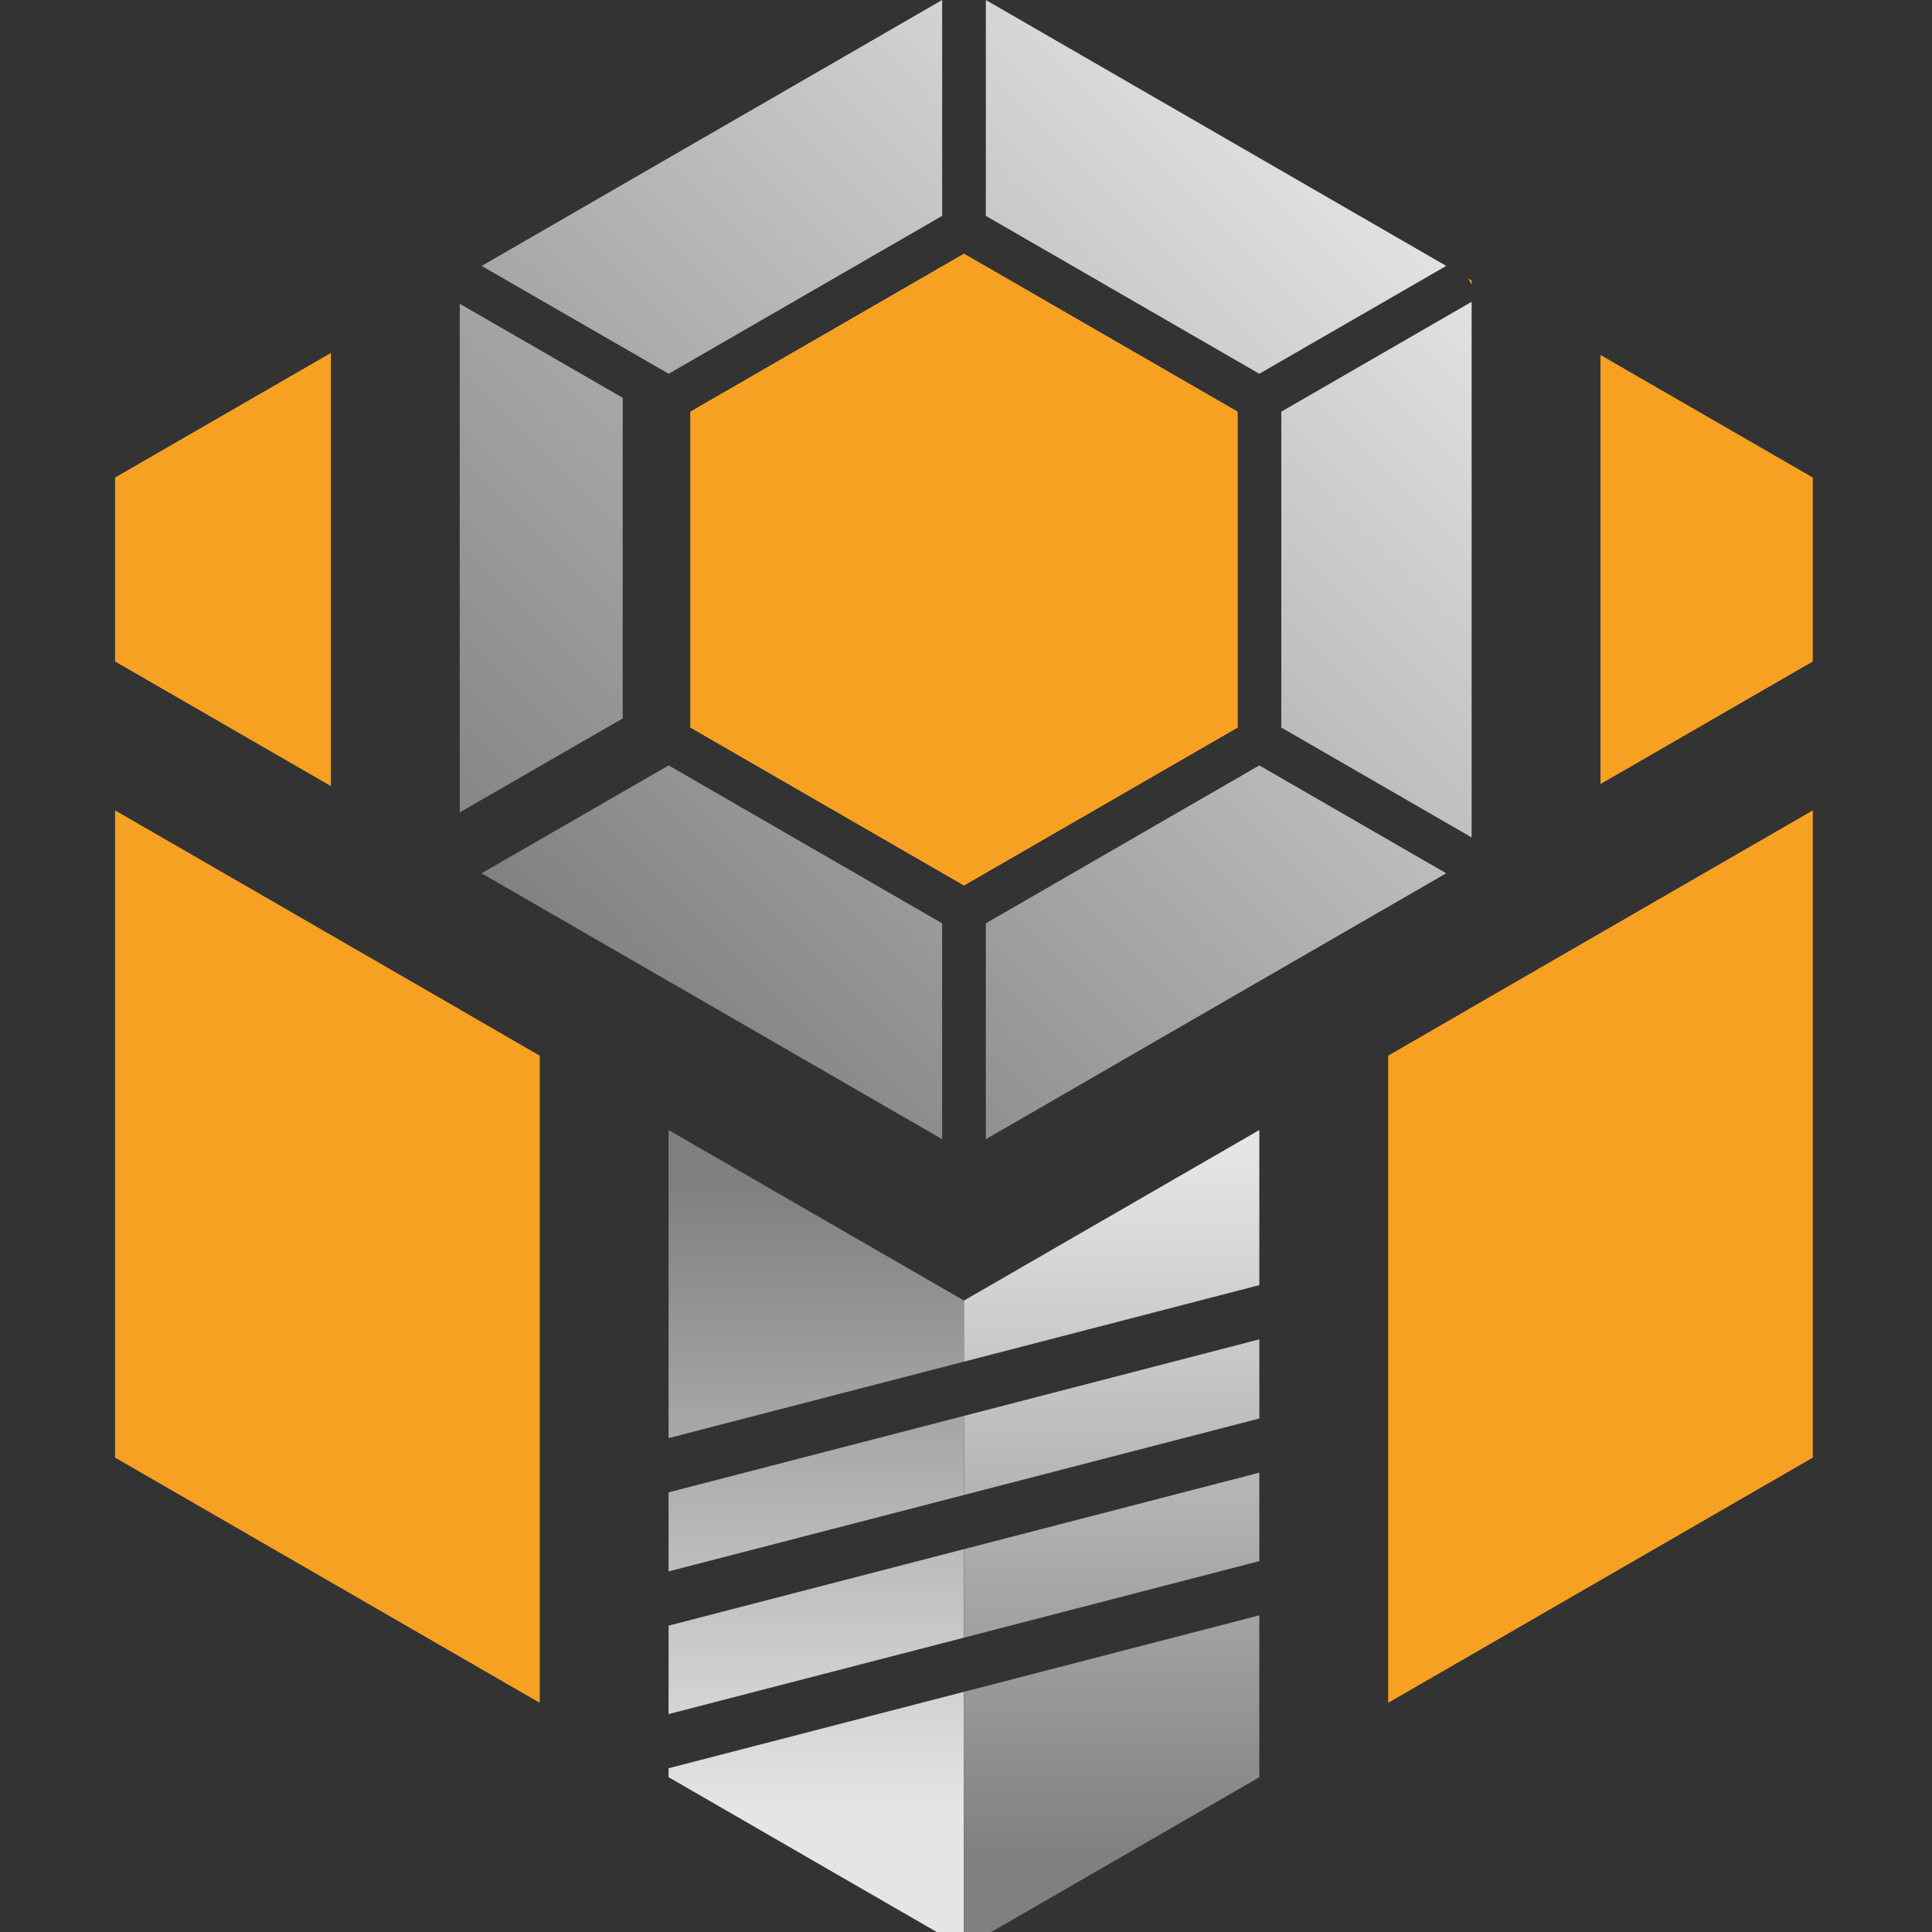 <?xml version="1.0" encoding="UTF-8"?> <svg xmlns="http://www.w3.org/2000/svg" width="470" height="470" viewBox="0 0 470 470" fill="none"><rect x="0" y="0" width="470" height="470" fill="#333333" stroke="none"/><g clip-path="url(#clip0_15056_3240)"><path d="M80.498 85.863V191.229L28 160.924V116.169L80.498 85.863Z" fill="#F7A123"></path><path d="M131.3 256.814V414.247L28 354.595V197.144L111.85 245.555V245.572L131.3 256.814Z" fill="#F7A123"></path><path d="M234.51 316.379V331.25L162.641 349.848V274.902L234.484 316.379H234.51Z" fill="url(#paint0_linear_15056_3240)"></path><path d="M234.51 344.442V363.682L162.641 382.28V363.049L234.51 344.442Z" fill="url(#paint1_linear_15056_3240)"></path><path d="M234.51 376.857V398.391L162.641 416.989V395.473L234.51 376.857Z" fill="url(#paint2_linear_15056_3240)"></path><path d="M234.51 411.566V473.83L162.641 432.335V430.164L234.51 411.566Z" fill="url(#paint3_linear_15056_3240)"></path><path d="M306.359 274.902V312.635L234.516 331.25V316.379L306.359 274.902Z" fill="url(#paint4_linear_15056_3240)"></path><path d="M306.359 325.827V345.084L234.516 363.683V344.443L306.359 325.827Z" fill="url(#paint5_linear_15056_3240)"></path><path d="M306.359 358.259V379.775L234.516 398.391V376.857L306.359 358.259Z" fill="url(#paint6_linear_15056_3240)"></path><path d="M306.359 392.969V432.353L234.516 473.83V411.567L306.359 392.969Z" fill="url(#paint7_linear_15056_3240)"></path><path d="M111.888 209.396L111.844 209.378V209.334L111.888 209.396Z" fill="#F7A123"></path><path d="M301.056 100.146V176.991L234.512 215.4L167.969 176.991V100.146L234.512 61.737L301.056 100.146Z" fill="#F7A123"></path><path d="M151.483 96.77V174.775L111.844 197.627V73.9L151.483 96.77Z" fill="url(#paint8_linear_15056_3240)"></path><path d="M229.2 0V52.516L162.674 90.925L117.172 64.689L229.2 0Z" fill="url(#paint9_linear_15056_3240)"></path><path d="M351.83 64.689L306.354 90.925L239.828 52.516V0L351.83 64.689Z" fill="url(#paint10_linear_15056_3240)"></path><path d="M358.009 68.24V69.242L357.156 67.757L358.009 68.24Z" fill="#F7A123"></path><path d="M229.194 224.619V277.135L162.642 238.699L159.776 237.047L117.148 212.446L162.668 186.201L229.194 224.619Z" fill="url(#paint11_linear_15056_3240)"></path><path d="M351.83 212.446L306.354 238.699L239.828 277.135V224.619L306.354 186.201L351.83 212.446Z" fill="url(#paint12_linear_15056_3240)"></path><path d="M358.005 73.418V203.719L311.703 176.991V100.146L358.005 73.418Z" fill="url(#paint13_linear_15056_3240)"></path><path d="M440.997 116.169V160.924L389.352 190.737V86.356L440.997 116.169Z" fill="#F7A123"></path><path d="M441.003 197.144V354.595L337.703 414.247V256.814L357.154 245.572V245.555L441.003 197.144Z" fill="#F7A123"></path><path d="M301.056 100.146V176.991L234.512 215.4L167.969 176.991V100.146L234.512 61.737L301.056 100.146Z" fill="#F7A123"></path><path d="M357.183 209.316L357.156 209.378V209.334L357.183 209.316Z" fill="white"></path></g><defs><linearGradient id="paint0_linear_15056_3240" x1="198.576" y1="440.844" x2="198.576" y2="288.879" gradientUnits="userSpaceOnUse"><stop stop-color="#E5E5E5"></stop><stop offset="1" stop-color="#808080"></stop></linearGradient><linearGradient id="paint1_linear_15056_3240" x1="198.576" y1="440.844" x2="198.576" y2="288.878" gradientUnits="userSpaceOnUse"><stop stop-color="#E5E5E5"></stop><stop offset="1" stop-color="#808080"></stop></linearGradient><linearGradient id="paint2_linear_15056_3240" x1="198.576" y1="440.844" x2="198.576" y2="288.878" gradientUnits="userSpaceOnUse"><stop stop-color="#E5E5E5"></stop><stop offset="1" stop-color="#808080"></stop></linearGradient><linearGradient id="paint3_linear_15056_3240" x1="198.576" y1="440.844" x2="198.576" y2="288.878" gradientUnits="userSpaceOnUse"><stop stop-color="#E5E5E5"></stop><stop offset="1" stop-color="#808080"></stop></linearGradient><linearGradient id="paint4_linear_15056_3240" x1="270.436" y1="280.58" x2="270.436" y2="451.43" gradientUnits="userSpaceOnUse"><stop stop-color="#E5E5E5"></stop><stop offset="1" stop-color="#808080"></stop></linearGradient><linearGradient id="paint5_linear_15056_3240" x1="270.436" y1="280.58" x2="270.436" y2="451.429" gradientUnits="userSpaceOnUse"><stop stop-color="#E5E5E5"></stop><stop offset="1" stop-color="#808080"></stop></linearGradient><linearGradient id="paint6_linear_15056_3240" x1="270.436" y1="280.579" x2="270.436" y2="451.429" gradientUnits="userSpaceOnUse"><stop stop-color="#E5E5E5"></stop><stop offset="1" stop-color="#808080"></stop></linearGradient><linearGradient id="paint7_linear_15056_3240" x1="270.436" y1="280.58" x2="270.436" y2="451.43" gradientUnits="userSpaceOnUse"><stop stop-color="#E5E5E5"></stop><stop offset="1" stop-color="#808080"></stop></linearGradient><linearGradient id="paint8_linear_15056_3240" x1="288.213" y1="-32.211" x2="71.94" y2="184.062" gradientUnits="userSpaceOnUse"><stop stop-color="#E5E5E5"></stop><stop offset="1" stop-color="#808080"></stop></linearGradient><linearGradient id="paint9_linear_15056_3240" x1="265.665" y1="-33.877" x2="66.397" y2="165.391" gradientUnits="userSpaceOnUse"><stop stop-color="#E5E5E5"></stop><stop offset="1" stop-color="#808080"></stop></linearGradient><linearGradient id="paint10_linear_15056_3240" x1="313.854" y1="14.319" x2="114.586" y2="213.587" gradientUnits="userSpaceOnUse"><stop stop-color="#E5E5E5"></stop><stop offset="1" stop-color="#808080"></stop></linearGradient><linearGradient id="paint11_linear_15056_3240" x1="358.747" y1="59.211" x2="159.479" y2="258.479" gradientUnits="userSpaceOnUse"><stop stop-color="#E5E5E5"></stop><stop offset="1" stop-color="#808080"></stop></linearGradient><linearGradient id="paint12_linear_15056_3240" x1="406.947" y1="107.412" x2="207.679" y2="306.68" gradientUnits="userSpaceOnUse"><stop stop-color="#E5E5E5"></stop><stop offset="1" stop-color="#808080"></stop></linearGradient><linearGradient id="paint13_linear_15056_3240" x1="393.162" y1="93.623" x2="193.894" y2="292.89" gradientUnits="userSpaceOnUse"><stop stop-color="#E5E5E5"></stop><stop offset="1" stop-color="#808080"></stop></linearGradient><clipPath id="clip0_15056_3240"><rect width="470" height="470" fill="white"></rect></clipPath></defs></svg> 